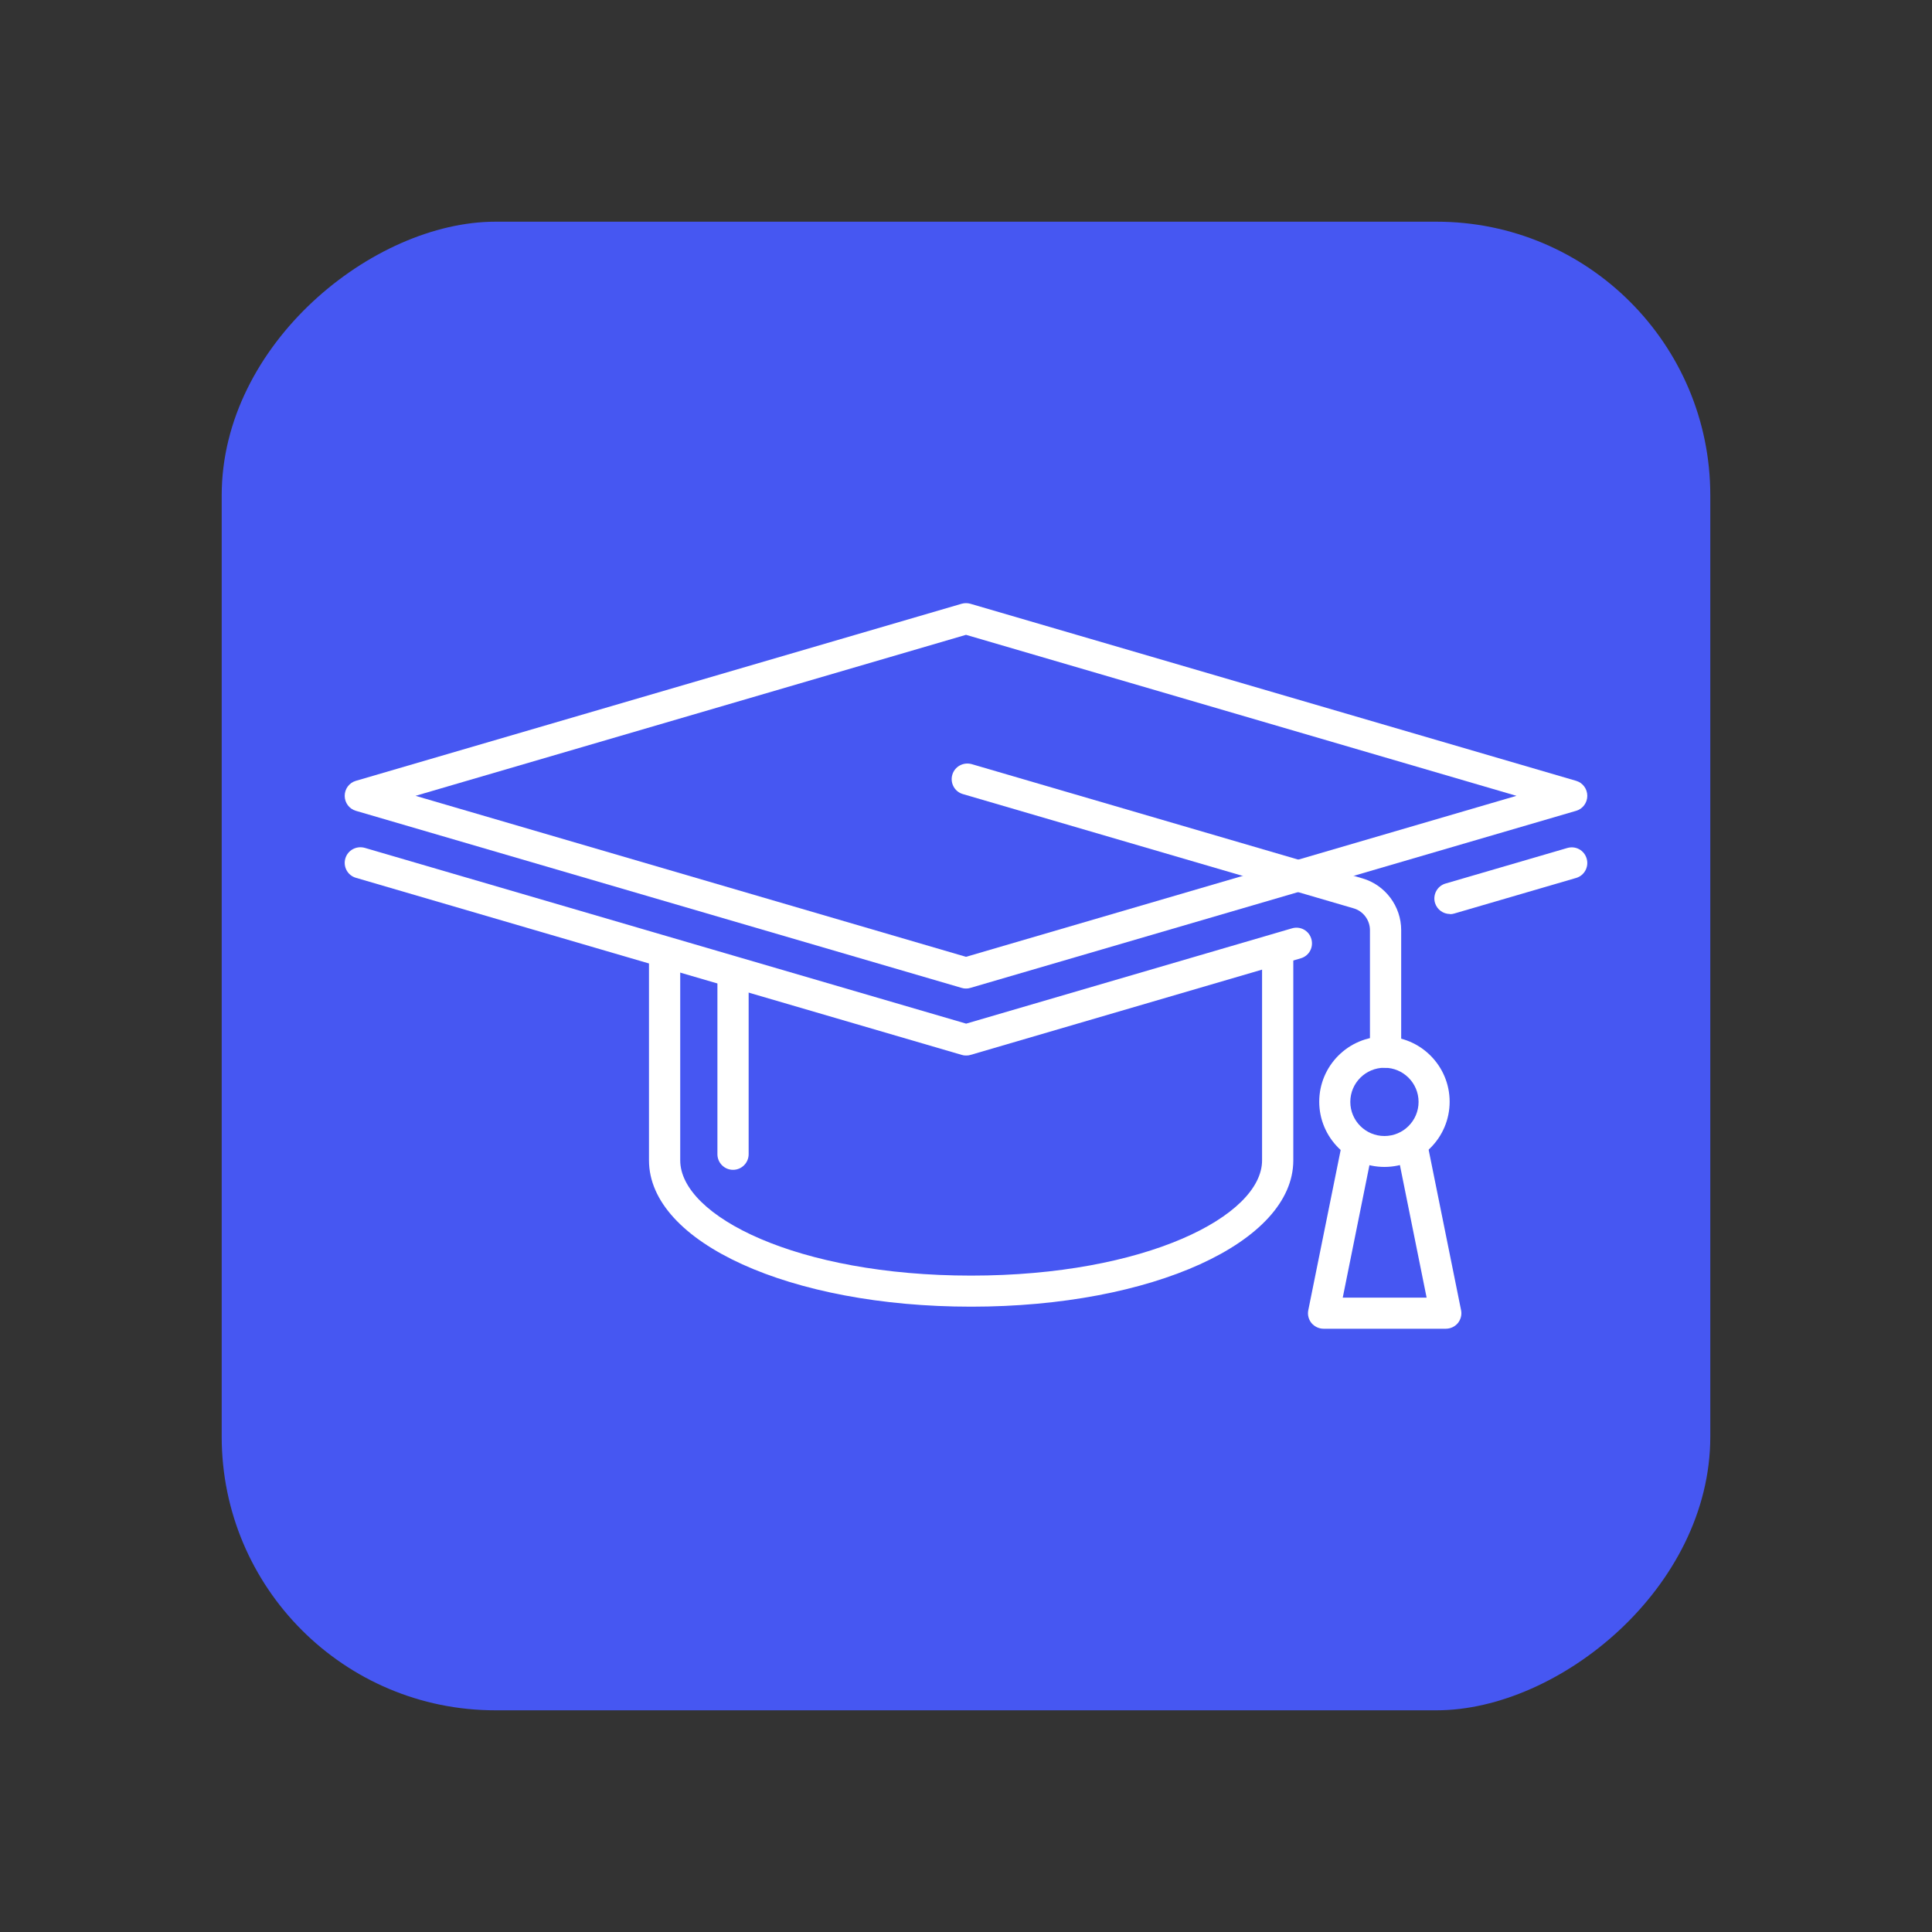 <?xml version="1.0" encoding="UTF-8"?><svg id="Icons" xmlns="http://www.w3.org/2000/svg" viewBox="0 0 120 120"><rect x="0" y="0" width="120" height="120" fill="#333333" stroke="none"/><defs><style>.cls-1{fill:#fff;}.cls-2{fill:#4657f2;}</style></defs><rect class="cls-2" x="13.77" y="13.77" width="92.46" height="92.46" rx="17" ry="17" transform="translate(120 0) rotate(90)"/><path class="cls-1" d="m60.31,81.16c-11.22,0-20-3.99-20-9.09v-12.34c0-.53.43-.97.97-.97s.97.43.97.97v12.34c0,3.46,7.26,7.16,18.07,7.16s18.07-3.7,18.07-7.16v-12.51c0-.53.43-.97.97-.97s.97.43.97.97v12.51c0,5.1-8.79,9.09-20,9.09Z"/><path class="cls-1" d="m45.53,72.66c-.53,0-.97-.43-.97-.97v-11.03c0-.53.43-.97.97-.97s.97.43.97.97v11.03c0,.53-.43.97-.97.97Z"/><path class="cls-1" d="m90.06,56.77c-.42,0-.8-.27-.93-.69-.15-.51.14-1.05.65-1.2l7.57-2.21c.52-.15,1.05.14,1.2.66.15.51-.14,1.05-.65,1.2l-7.57,2.21c-.09.03-.18.04-.27.04Z"/><path class="cls-1" d="m60,65.56c-.09,0-.18-.01-.27-.04l-37.63-11c-.51-.15-.8-.69-.65-1.2.15-.51.68-.8,1.2-.66l37.36,10.92,20.24-5.92c.52-.15,1.05.14,1.2.66s-.14,1.05-.65,1.2l-20.51,6c-.09.03-.18.04-.27.04Z"/><path class="cls-1" d="m86.06,66.32c-.53,0-.97-.43-.97-.97v-7.58c0-.62-.42-1.18-1.01-1.35l-24.28-7.1c-.51-.15-.8-.69-.65-1.2.15-.51.68-.8,1.2-.66l24.28,7.1c1.41.41,2.4,1.73,2.4,3.21v7.58c0,.53-.43.97-.97.97Z"/><path class="cls-1" d="m60,61.4c-.09,0-.18-.01-.27-.04l-37.63-11c-.41-.12-.69-.5-.69-.93s.28-.81.69-.93l37.63-11c.18-.05.36-.05.54,0l37.63,11c.41.12.69.5.69.93s-.28.81-.69.93l-37.63,11c-.09.03-.18.04-.27.04Zm-34.19-11.97l34.19,10,34.19-10-34.19-10-34.19,10Z"/><path class="cls-1" d="m85.99,72.48c-2.23,0-4.05-1.82-4.05-4.05s1.81-4.05,4.05-4.05,4.05,1.82,4.05,4.05-1.81,4.05-4.05,4.05Zm0-6.16c-1.17,0-2.12.95-2.12,2.12s.95,2.12,2.12,2.12,2.12-.95,2.12-2.12-.95-2.12-2.12-2.12Z"/><path class="cls-1" d="m89.78,82.53h-7.57c-.29,0-.56-.13-.75-.35-.18-.22-.26-.52-.2-.8l2.08-10.29c.11-.52.62-.86,1.14-.76.52.11.86.62.76,1.14l-1.84,9.13h5.21l-1.84-9.13c-.11-.52.23-1.03.76-1.14.51-.1,1.03.23,1.14.76l2.08,10.29c.06.28-.02.58-.2.8-.18.22-.46.35-.75.35Z"/></svg>